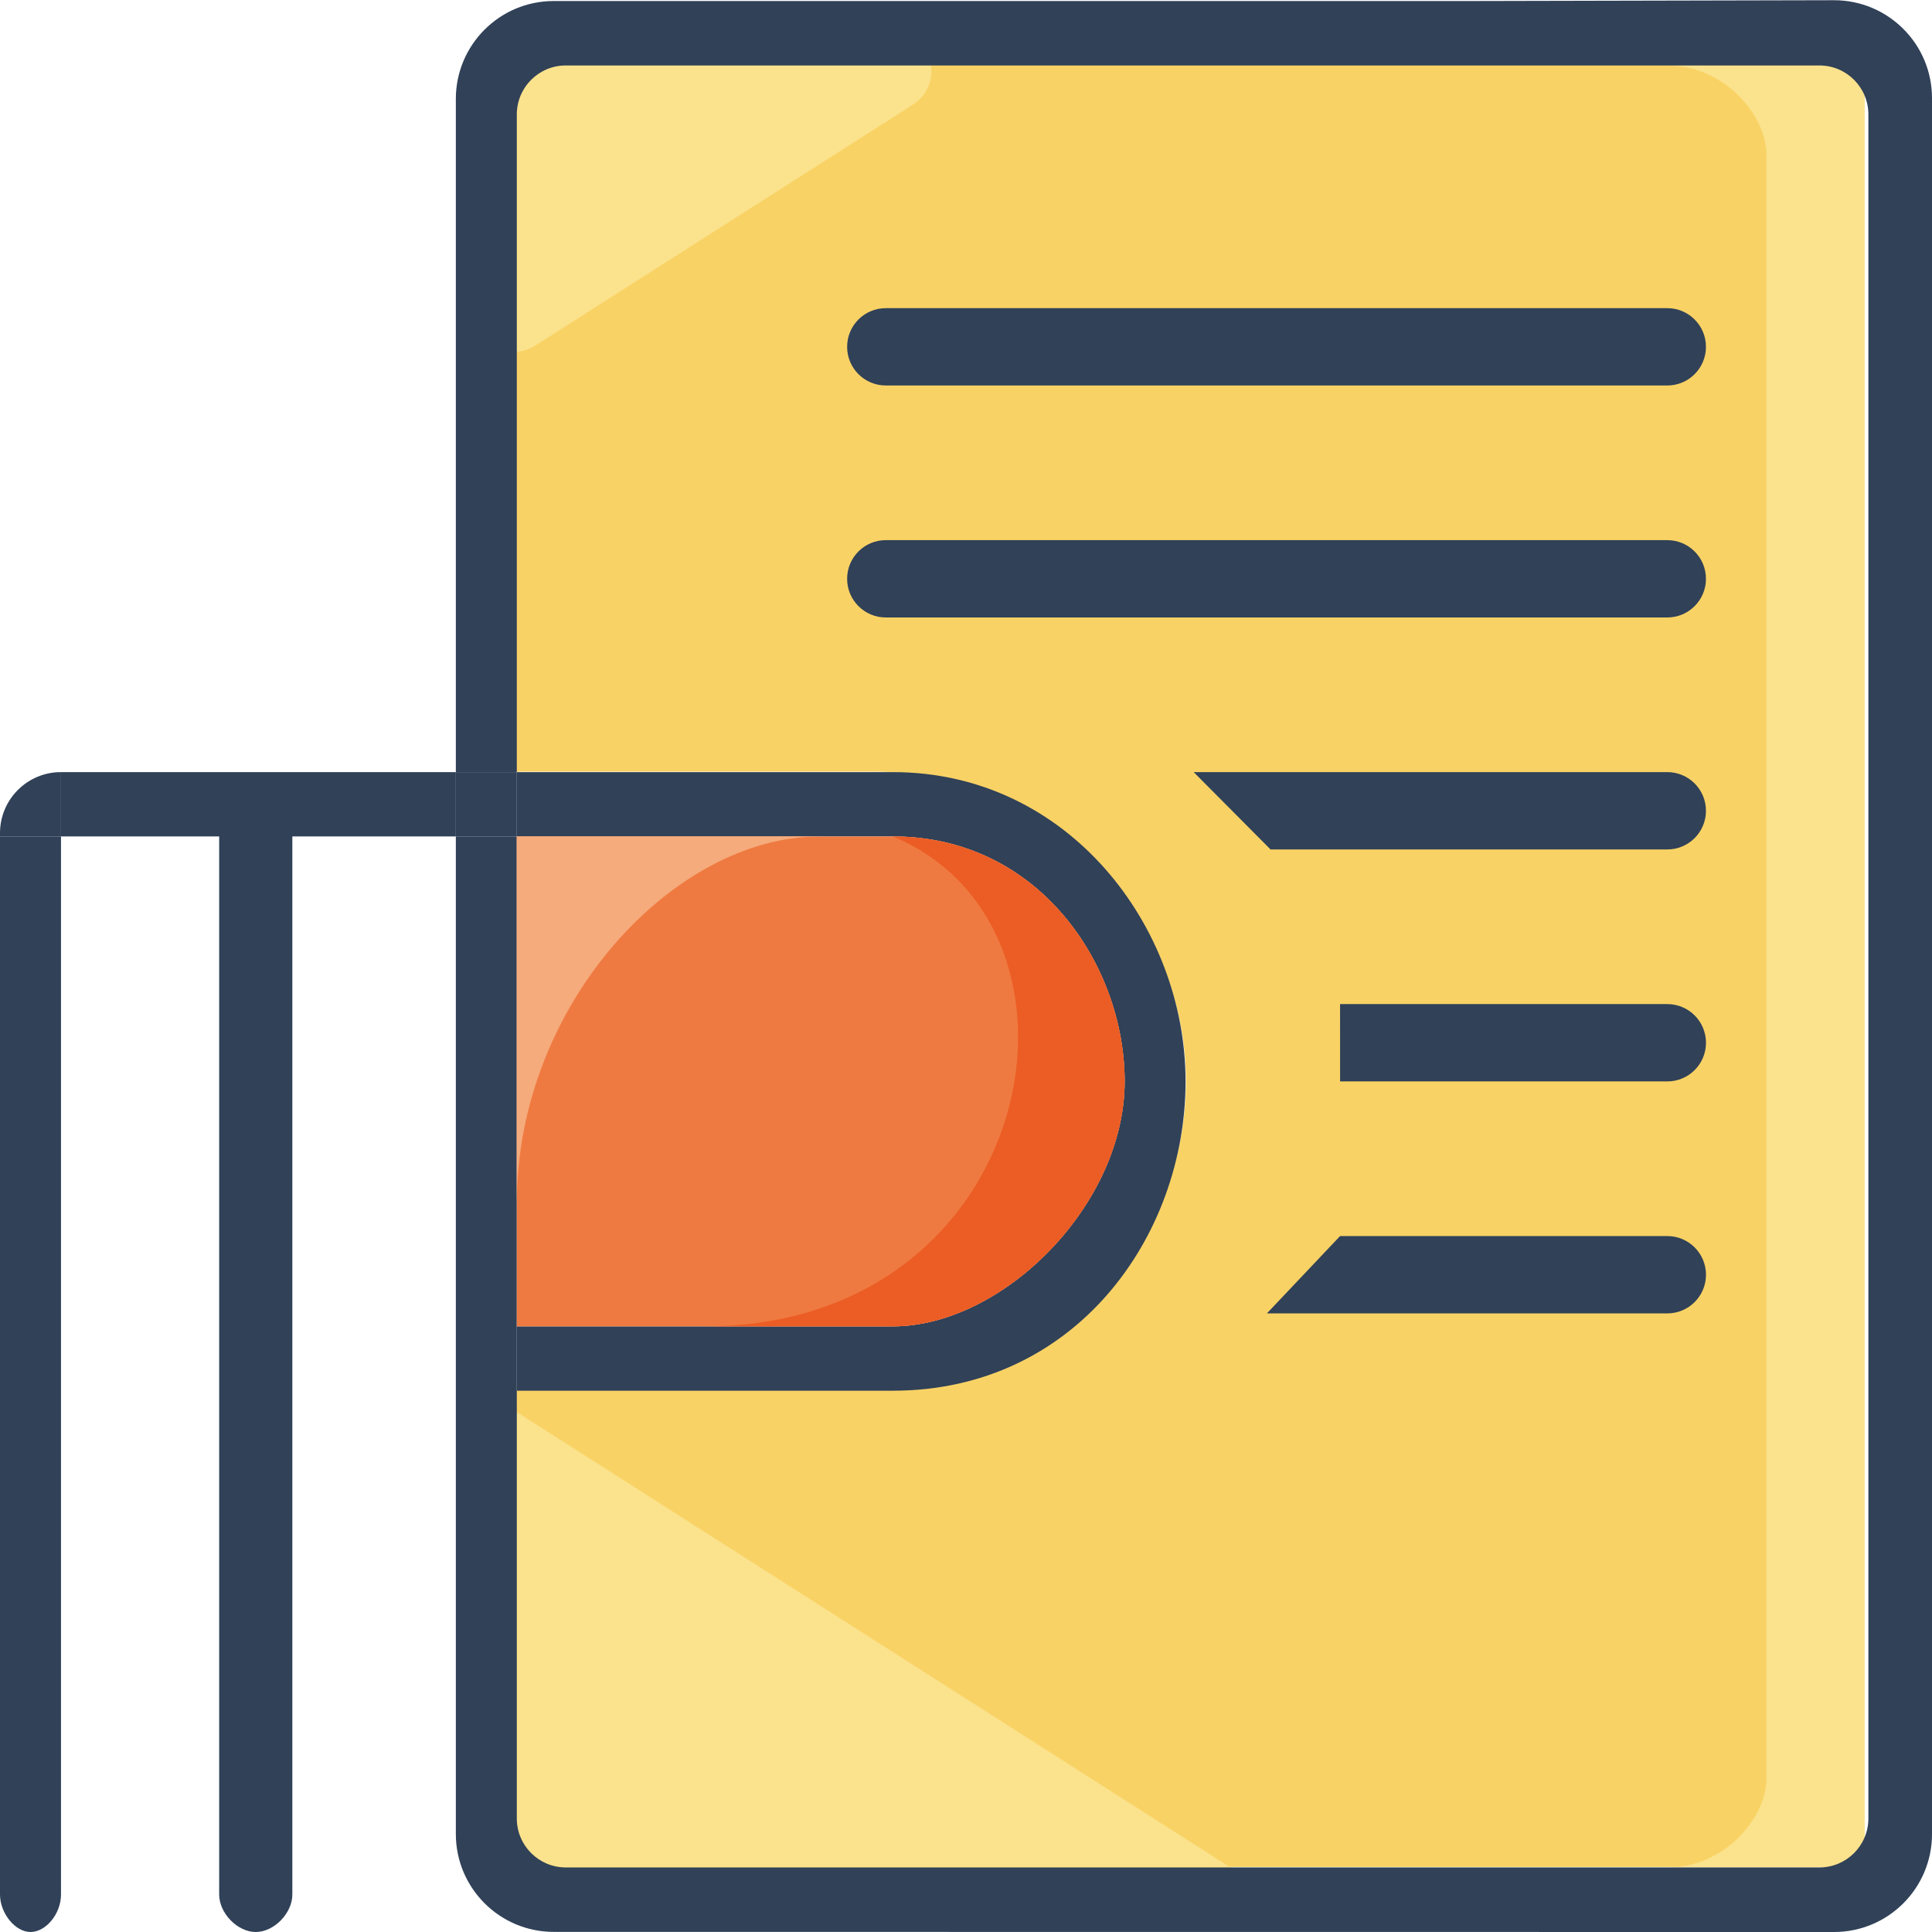 <svg width="70" height="70" viewBox="0 0 70 70" fill="none" xmlns="http://www.w3.org/2000/svg">
<g id="Group 40131">
<g id="Group 39852">
<path id="Path 50" d="M65.965 2.355H17.129V27.958H31.659C38.446 27.958 42.971 33.561 42.971 39.165C42.971 44.768 38.729 50.371 31.659 50.371H17.129V67.644H65.965V40.634V2.355Z" fill="#F9D265"/>
<path id="Vector 35" d="M46.846 69.105L17.129 50.143V63.196C17.129 66.459 19.774 69.105 23.038 69.105H46.846Z" fill="#FBE28C"/>
<path id="Vector 37" d="M33.064 3.8L19.401 12.518C18.417 13.145 17.129 12.439 17.129 11.272L17.129 2.554C17.129 1.738 17.79 1.077 18.606 1.077L32.269 1.077C33.746 1.077 34.309 3.005 33.064 3.8Z" fill="#FBE28C"/>
<path id="Path 51" d="M67.562 2.372V40.651V67.66H60.427C62.505 67.66 64.002 65.839 64.002 64.438V5.603C64.002 4.202 62.493 2.372 60.417 2.372H67.562Z" fill="#FBE28C"/>
<g id="Path 49">
<path d="M18.725 49.019V50.388H32.349C38.977 50.388 42.955 44.785 42.955 39.181C42.955 33.578 38.712 27.975 32.349 27.975H18.725V30.306H32.349C37.651 30.306 40.748 34.979 40.748 39.181C40.748 43.664 36.326 48.057 32.349 48.057H18.725V49.019Z" fill="#304158"/>
<path d="M2.21 27.975C0.989 27.975 3.40615e-08 28.964 3.40615e-08 30.184V30.306H2.21V27.975Z" fill="#304158"/>
<path d="M18.725 30.306V27.975H16.516V30.306H18.725Z" fill="#304158"/>
<path d="M70 40.614V3.556C70 1.593 68.407 0.004 66.444 0.008L53.389 0.037H51.18H20.063C18.104 0.037 16.516 1.626 16.516 3.585V27.975H18.725V4.146C18.725 3.166 19.519 2.372 20.499 2.372H65.922C66.901 2.372 67.695 3.166 67.695 4.146V40.651V65.887C67.695 66.867 66.901 67.661 65.922 67.661H20.499C19.519 67.661 18.725 66.866 18.725 65.887V50.388V49.019V48.057V43.584V30.306H16.516V43.584V48.053V48.057V50.388V66.448C16.516 68.407 18.104 69.996 20.063 69.996L66.452 70C68.412 70 70 68.412 70 66.452V40.614Z" fill="#304158"/>
<path d="M10.592 50.388V30.306H16.516V27.975H2.21V30.306H7.941V50.388V68.641C7.941 69.321 8.604 70 9.266 70C9.929 70 10.592 69.321 10.592 68.641V50.388Z" fill="#304158"/>
<path d="M3.40615e-08 30.306V50.388V68.641C-0 69.321 0.551 70 1.105 70C1.658 70 2.21 69.349 2.21 68.641V50.388V48.053V30.306H3.40615e-08Z" fill="#304158"/>
</g>
<path id="Rectangle 7935" d="M60.409 11.165H32.094C31.32 11.165 30.693 11.793 30.693 12.566C30.693 13.34 31.32 13.967 32.094 13.967H60.409C61.183 13.967 61.81 13.34 61.81 12.566C61.81 11.793 61.183 11.165 60.409 11.165Z" fill="#304158"/>
<path id="Rectangle 7936" d="M60.409 27.975H43.249L46.034 30.777H60.409C61.183 30.777 61.81 30.15 61.81 29.376C61.81 28.602 61.183 27.975 60.409 27.975Z" fill="#304158"/>
<path id="Rectangle 7937" d="M60.409 19.57H32.094C31.32 19.57 30.693 20.197 30.693 20.971C30.693 21.744 31.32 22.372 32.094 22.372H60.409C61.183 22.372 61.81 21.744 61.81 20.971C61.81 20.197 61.183 19.57 60.409 19.57Z" fill="#304158"/>
<path id="Rectangle 28" d="M60.41 36.38H48.553L48.554 39.182H60.41C61.184 39.182 61.811 38.554 61.811 37.781C61.811 37.007 61.184 36.38 60.41 36.38Z" fill="#304158"/>
<path id="Rectangle 29" d="M60.41 44.785H48.553L45.902 47.587H60.41C61.184 47.587 61.811 46.96 61.811 46.186C61.811 45.413 61.184 44.785 60.41 44.785Z" fill="#304158"/>
<path id="Path 45" d="M18.725 48.057H32.348C36.326 48.057 40.748 43.664 40.748 39.181C40.748 34.979 37.651 30.306 32.348 30.306H18.725V43.584V48.057Z" fill="#EF7A41"/>
<path id="Path 48" d="M32.351 48.057C36.328 48.057 40.751 43.664 40.751 39.181C40.751 34.979 37.654 30.306 32.351 30.306C40.305 33.62 37.653 48.057 25.539 48.057H32.351Z" fill="#EB5D24"/>
<path id="Path 47" d="M18.725 43.584V30.306H29.696C24.393 30.306 18.725 36.422 18.725 43.584Z" fill="#F5AB7C"/>
</g>
</g>
</svg>

